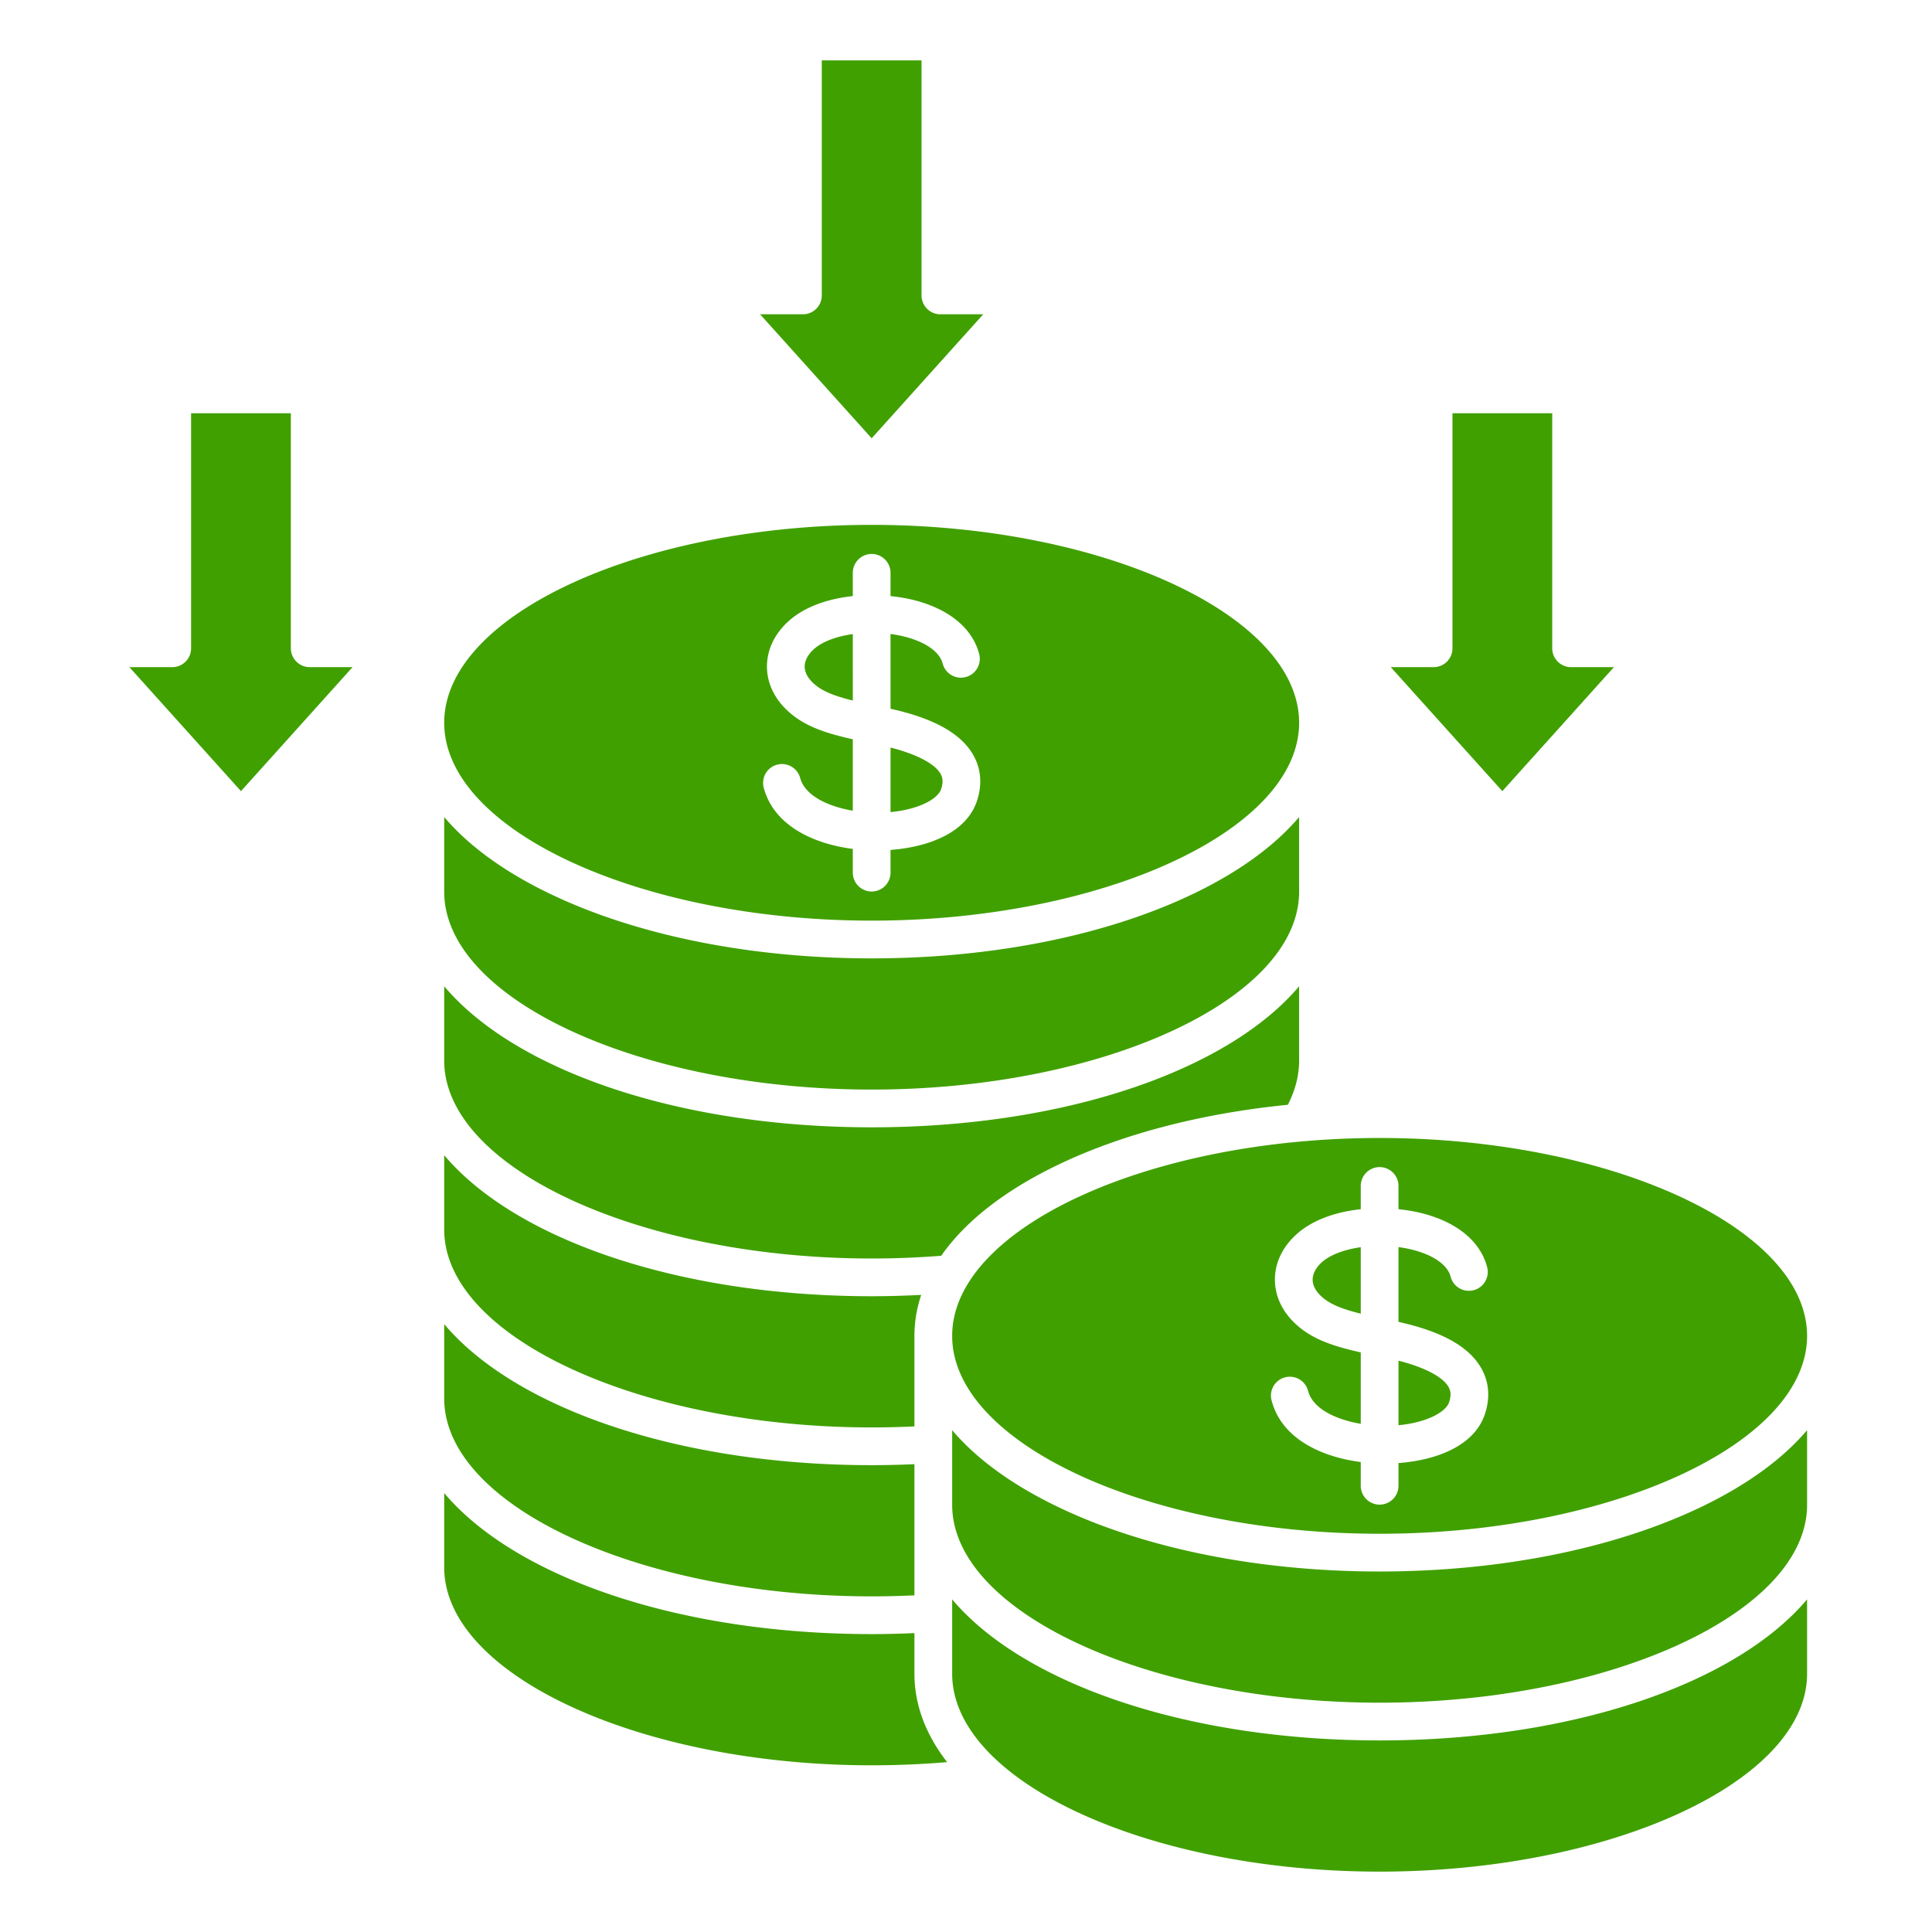 <?xml version="1.0" encoding="UTF-8"?> <svg xmlns="http://www.w3.org/2000/svg" xmlns:xlink="http://www.w3.org/1999/xlink" xmlns:svgjs="http://svgjs.com/svgjs" version="1.1" width="512" height="512" x="0" y="0" viewBox="0 0 512 512" style="enable-background:new 0 0 512 512" xml:space="preserve" class=""><g><path d="m398.137 209.662-29.566-32.86h11.347a5 5 0 0 0 5-5V109.51h26.438v62.292a5 5 0 0 0 5 5h11.347zM260.566 83.292h-11.347a5 5 0 0 1-5-5V16h-26.438v62.292a5 5 0 0 1-5 5h-11.347L231 116.151zm-167.138 93.51H82.081a5 5 0 0 1-5-5V109.51H50.643v62.292a5 5 0 0 1-5 5H34.296l29.566 32.859zM231 467.823c6.73 0 13.421-.286 19.999-.842-5.597-7.201-8.665-15.097-8.665-23.423V432.79c-3.761.17-7.553.263-11.334.263-51.429 0-94.561-15.183-113.28-37.374v19.702c0 28.426 51.876 52.442 113.28 52.442zm0-44.77c3.782 0 7.577-.094 11.334-.271v-34.761c-3.764.17-7.557.263-11.334.263-51.429 0-94.561-15.183-113.28-37.375v19.702c0 28.427 51.876 52.442 113.28 52.442zm0-44.769c3.779 0 7.573-.094 11.334-.271V354.02c0-3.69.611-7.32 1.797-10.863a250.29 250.29 0 0 1-13.131.358c-51.429 0-94.561-15.183-113.28-37.374v19.701c0 28.427 51.876 52.442 113.28 52.442zm129.614-47.76c-4.335.612-8.145 2.002-10.394 4.063-1.629 1.494-2.462 3.218-2.345 4.854.131 1.829 1.459 3.694 3.739 5.251 2.226 1.52 5.459 2.569 9 3.441v-17.61zm5 130.707c-51.429 0-94.561-15.183-113.28-37.375v19.702c0 28.426 51.876 52.442 113.28 52.442s113.28-24.016 113.28-52.442v-19.702c-18.719 22.191-61.851 37.375-113.28 37.375zm18.416-89.637c.688-2.072.291-3.221-.132-3.99-1.478-2.689-6.316-5.238-13.284-7.011v17.103c7.369-.688 12.524-3.415 13.416-6.102zm-18.416-70.017c61.404 0 113.28 24.016 113.28 52.442s-51.876 52.442-113.28 52.442-113.28-24.016-113.28-52.442 51.876-52.442 113.28-52.442zm-5 56.822v18.927c-6.527-1.11-12.698-3.965-13.953-8.702a5 5 0 1 0-9.666 2.56c2.687 10.145 13.239 14.928 23.619 16.27v6.291a5 5 0 0 0 10 0v-6.022c9.684-.714 20.042-4.349 22.906-12.98 1.407-4.239 1.11-8.374-.859-11.957-2.996-5.452-9.486-9.361-19.843-11.954a97.331 97.331 0 0 0-2.205-.518v-19.818c1.654.222 3.282.551 4.83 1.009 4.971 1.473 8.247 3.96 8.987 6.825a4.996 4.996 0 0 0 6.091 3.59 4.998 4.998 0 0 0 3.59-6.091c-1.664-6.441-7.285-11.382-15.829-13.912-2.347-.695-4.954-1.186-7.669-1.466v-6.159a5 5 0 0 0-10 0v6.162c-6.545.698-12.841 2.809-17.151 6.761-3.926 3.6-5.901 8.194-5.562 12.938.354 4.936 3.221 9.48 8.074 12.795 4.083 2.789 9.306 4.26 14.639 5.448zm90.754 40.703c-23.05 11.194-53.504 17.359-85.754 17.359s-62.704-6.165-85.754-17.359c-11.907-5.783-21.176-12.598-27.526-20.092v19.778c0 28.427 51.876 52.442 113.28 52.442s113.28-24.016 113.28-52.442V379.01c-6.35 7.494-15.619 14.309-27.526 20.092zm-220.369-65.588c6.184 0 12.368-.252 18.433-.722 6.264-8.98 16.555-17.119 30.428-23.856 17.147-8.327 38.395-13.866 61.427-16.159 1.979-3.844 2.992-7.771 2.992-11.704v-19.701c-18.719 22.191-61.851 37.374-113.28 37.374s-94.561-15.183-113.28-37.374v19.701c0 28.426 51.876 52.442 113.28 52.442zm0-44.769c61.404 0 113.28-24.015 113.28-52.442v-19.778c-6.35 7.494-15.619 14.309-27.526 20.092-23.05 11.194-53.505 17.359-85.754 17.359s-62.704-6.165-85.754-17.359c-11.908-5.783-21.176-12.599-27.526-20.093v19.779c0 28.427 51.876 52.442 113.28 52.442zm-113.28-97.211c0-28.427 51.875-52.442 113.28-52.442s113.28 24.016 113.28 52.442-51.875 52.442-113.28 52.442-113.28-24.016-113.28-52.442zm108.28 4.38v18.927c-6.528-1.11-12.699-3.965-13.954-8.702a5 5 0 0 0-9.666 2.56c2.687 10.145 13.239 14.928 23.62 16.27v6.291a5 5 0 0 0 10 0v-6.022c9.684-.715 20.041-4.349 22.906-12.979 1.408-4.239 1.111-8.374-.858-11.957-2.996-5.452-9.486-9.362-19.843-11.955a98.516 98.516 0 0 0-2.204-.518v-19.818c1.654.222 3.282.55 4.83 1.009 4.971 1.473 8.246 3.96 8.986 6.825a4.996 4.996 0 0 0 6.091 3.59 4.999 4.999 0 0 0 3.59-6.091c-1.663-6.44-7.285-11.381-15.828-13.912-2.348-.695-4.954-1.185-7.67-1.466v-6.16a5 5 0 0 0-10 0v6.163c-6.545.698-12.841 2.809-17.151 6.761-3.926 3.6-5.901 8.195-5.562 12.938.353 4.936 3.221 9.48 8.074 12.795 4.083 2.789 9.306 4.26 14.639 5.448zm23.416 13.195c.688-2.072.291-3.221-.132-3.99-1.478-2.689-6.315-5.239-13.284-7.011v17.104c7.367-.687 12.524-3.417 13.416-6.103zm-23.416-41.07c-4.335.612-8.145 2.002-10.394 4.063-1.629 1.495-2.462 3.218-2.346 4.854.131 1.829 1.459 3.693 3.74 5.251 2.226 1.52 5.46 2.569 9 3.441z" fill="#40a000" data-original="#000000" class=""></path></g></svg> 